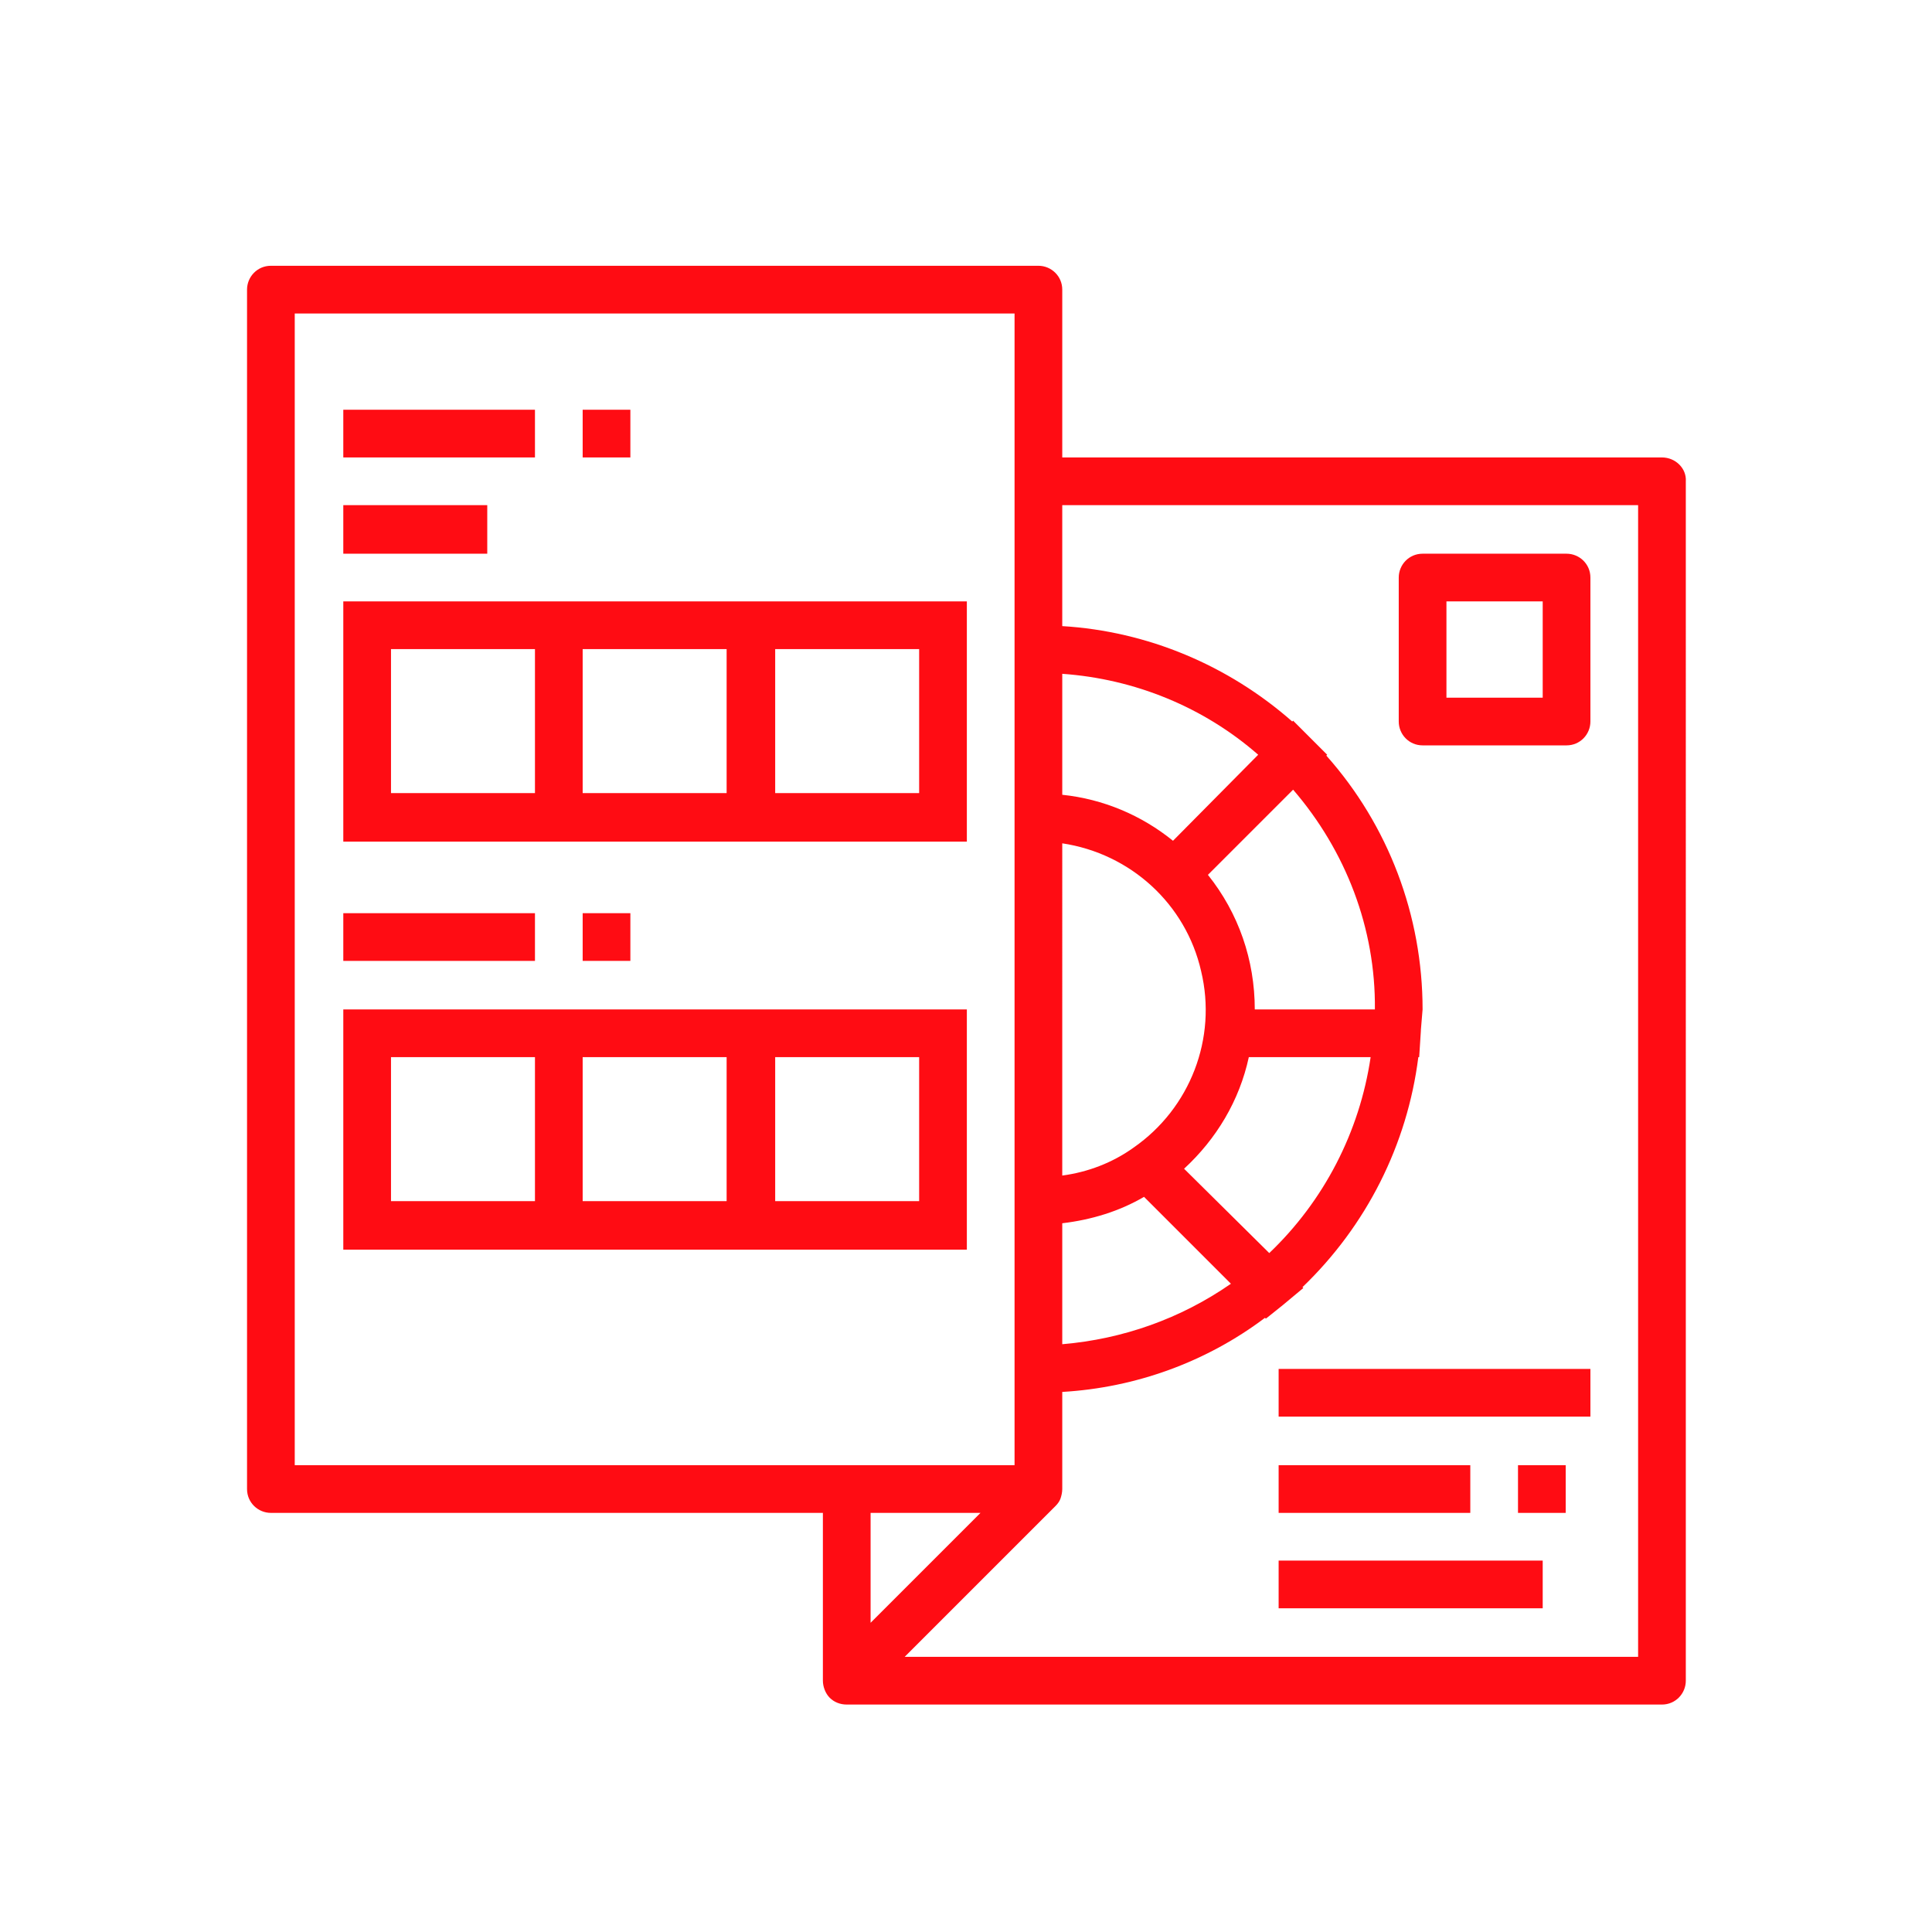 <?xml version="1.0" encoding="utf-8"?>
<!-- Generator: Adobe Illustrator 25.0.0, SVG Export Plug-In . SVG Version: 6.00 Build 0)  -->
<svg version="1.1" id="Layer_1" xmlns="http://www.w3.org/2000/svg" xmlns:xlink="http://www.w3.org/1999/xlink" x="0px" y="0px"
	 viewBox="0 0 226.8 226.8" style="enable-background:new 0 0 226.8 226.8;" xml:space="preserve">
<style type="text/css">
	.st0{fill:#FF0C13;}
</style>
<path class="st0" d="M195.1,53.7h-70.4V34c0-1.6-1.3-2.8-2.8-2.8H31.8c-1.6,0-2.8,1.3-2.8,2.8v140.8c0,1.6,1.3,2.8,2.8,2.8h64.8
	v19.7l0,0c0,0.7,0.3,1.5,0.8,2s1.2,0.8,2,0.8h95.7c1.6,0,2.8-1.3,2.8-2.8V56.5C198,55,196.7,53.7,195.1,53.7z M139,137.2
	c3.8-3.5,6.5-8,7.6-13.1h14.3c-1.3,8.8-5.5,16.9-11.9,23L139,137.2z M124.7,99c8,1.2,14.5,7.1,16.3,15c1.9,7.9-1.3,16.1-7.9,20.7
	c-2.5,1.8-5.4,2.9-8.4,3.3C124.7,138,124.7,99,124.7,99z M124.7,143.6c3.4-0.4,6.7-1.4,9.6-3.1l10.2,10.2
	c-5.9,4.1-12.7,6.5-19.8,7.1V143.6z M147.3,118.5c0-5.8-1.9-11.3-5.5-15.8l10-10c6.2,7.2,9.7,16.3,9.6,25.8H147.3z M137.7,98.7
	c-3.7-3-8.2-4.9-13-5.4V79.1c8.5,0.6,16.6,3.9,23,9.5L137.7,98.7z M34.6,36.8h84.5V172H34.6V36.8z M115.1,177.6l-12.9,12.9v-12.9
	H115.1z M192.3,194.5h-86.1l17.7-17.7c0.3-0.3,0.5-0.6,0.6-0.9c0.1-0.3,0.2-0.7,0.2-1.1v-11.4c8.6-0.5,16.9-3.5,23.8-8.7l0.1,0.1
	l2-1.6l2.4-2l-0.1-0.1c7.5-7.2,12.3-16.7,13.6-27h0.1l0.2-3.1v-0.1l0.2-2.4l0,0c0-11-4-21.6-11.3-29.8l0.1-0.1l-2-2l-2-2l-0.1,0.1
	c-7.5-6.6-17-10.6-27-11.2V59.3h67.6L192.3,194.5L192.3,194.5z"/>
<path class="st0" d="M40.3,70.6v28.2h73.2V70.6H40.3z M62.8,93.1H45.9V76.2h16.9C62.8,76.2,62.8,93.1,62.8,93.1z M85.3,93.1H68.4
	V76.2h16.9V93.1z M107.9,76.2v16.9H91V76.2H107.9z"/>
<path class="st0" d="M40.3,118.5v28.2h73.2v-28.2H40.3z M62.8,141H45.9v-16.9h16.9C62.8,124.1,62.8,141,62.8,141z M85.3,141H68.4
	v-16.9h16.9V141z M107.9,124.1V141H91v-16.9H107.9z"/>
<path class="st0" d="M40.3,48.1h22.5v5.6H40.3V48.1z"/>
<path class="st0" d="M40.3,59.3h16.9V65H40.3V59.3z"/>
<path class="st0" d="M68.4,48.1H74v5.6h-5.6V48.1z"/>
<path class="st0" d="M40.3,107.2h22.5v5.6H40.3V107.2z"/>
<path class="st0" d="M68.4,107.2H74v5.6h-5.6V107.2z"/>
<path class="st0" d="M167,87.5h16.9c1.6,0,2.8-1.3,2.8-2.8V67.8c0-1.6-1.3-2.8-2.8-2.8H167c-1.6,0-2.8,1.3-2.8,2.8v16.9
	C164.2,86.2,165.4,87.5,167,87.5z M169.8,70.6h11.3v11.3h-11.3V70.6z"/>
<path class="st0" d="M150.1,160.7h36.6v5.6h-36.6V160.7z"/>
<path class="st0" d="M150.1,183.2h31v5.6h-31V183.2z"/>
<path class="st0" d="M150.1,172h22.5v5.6h-22.5V172z"/>
<path class="st0" d="M178.2,172h5.6v5.6h-5.6V172z"/>
</svg>
